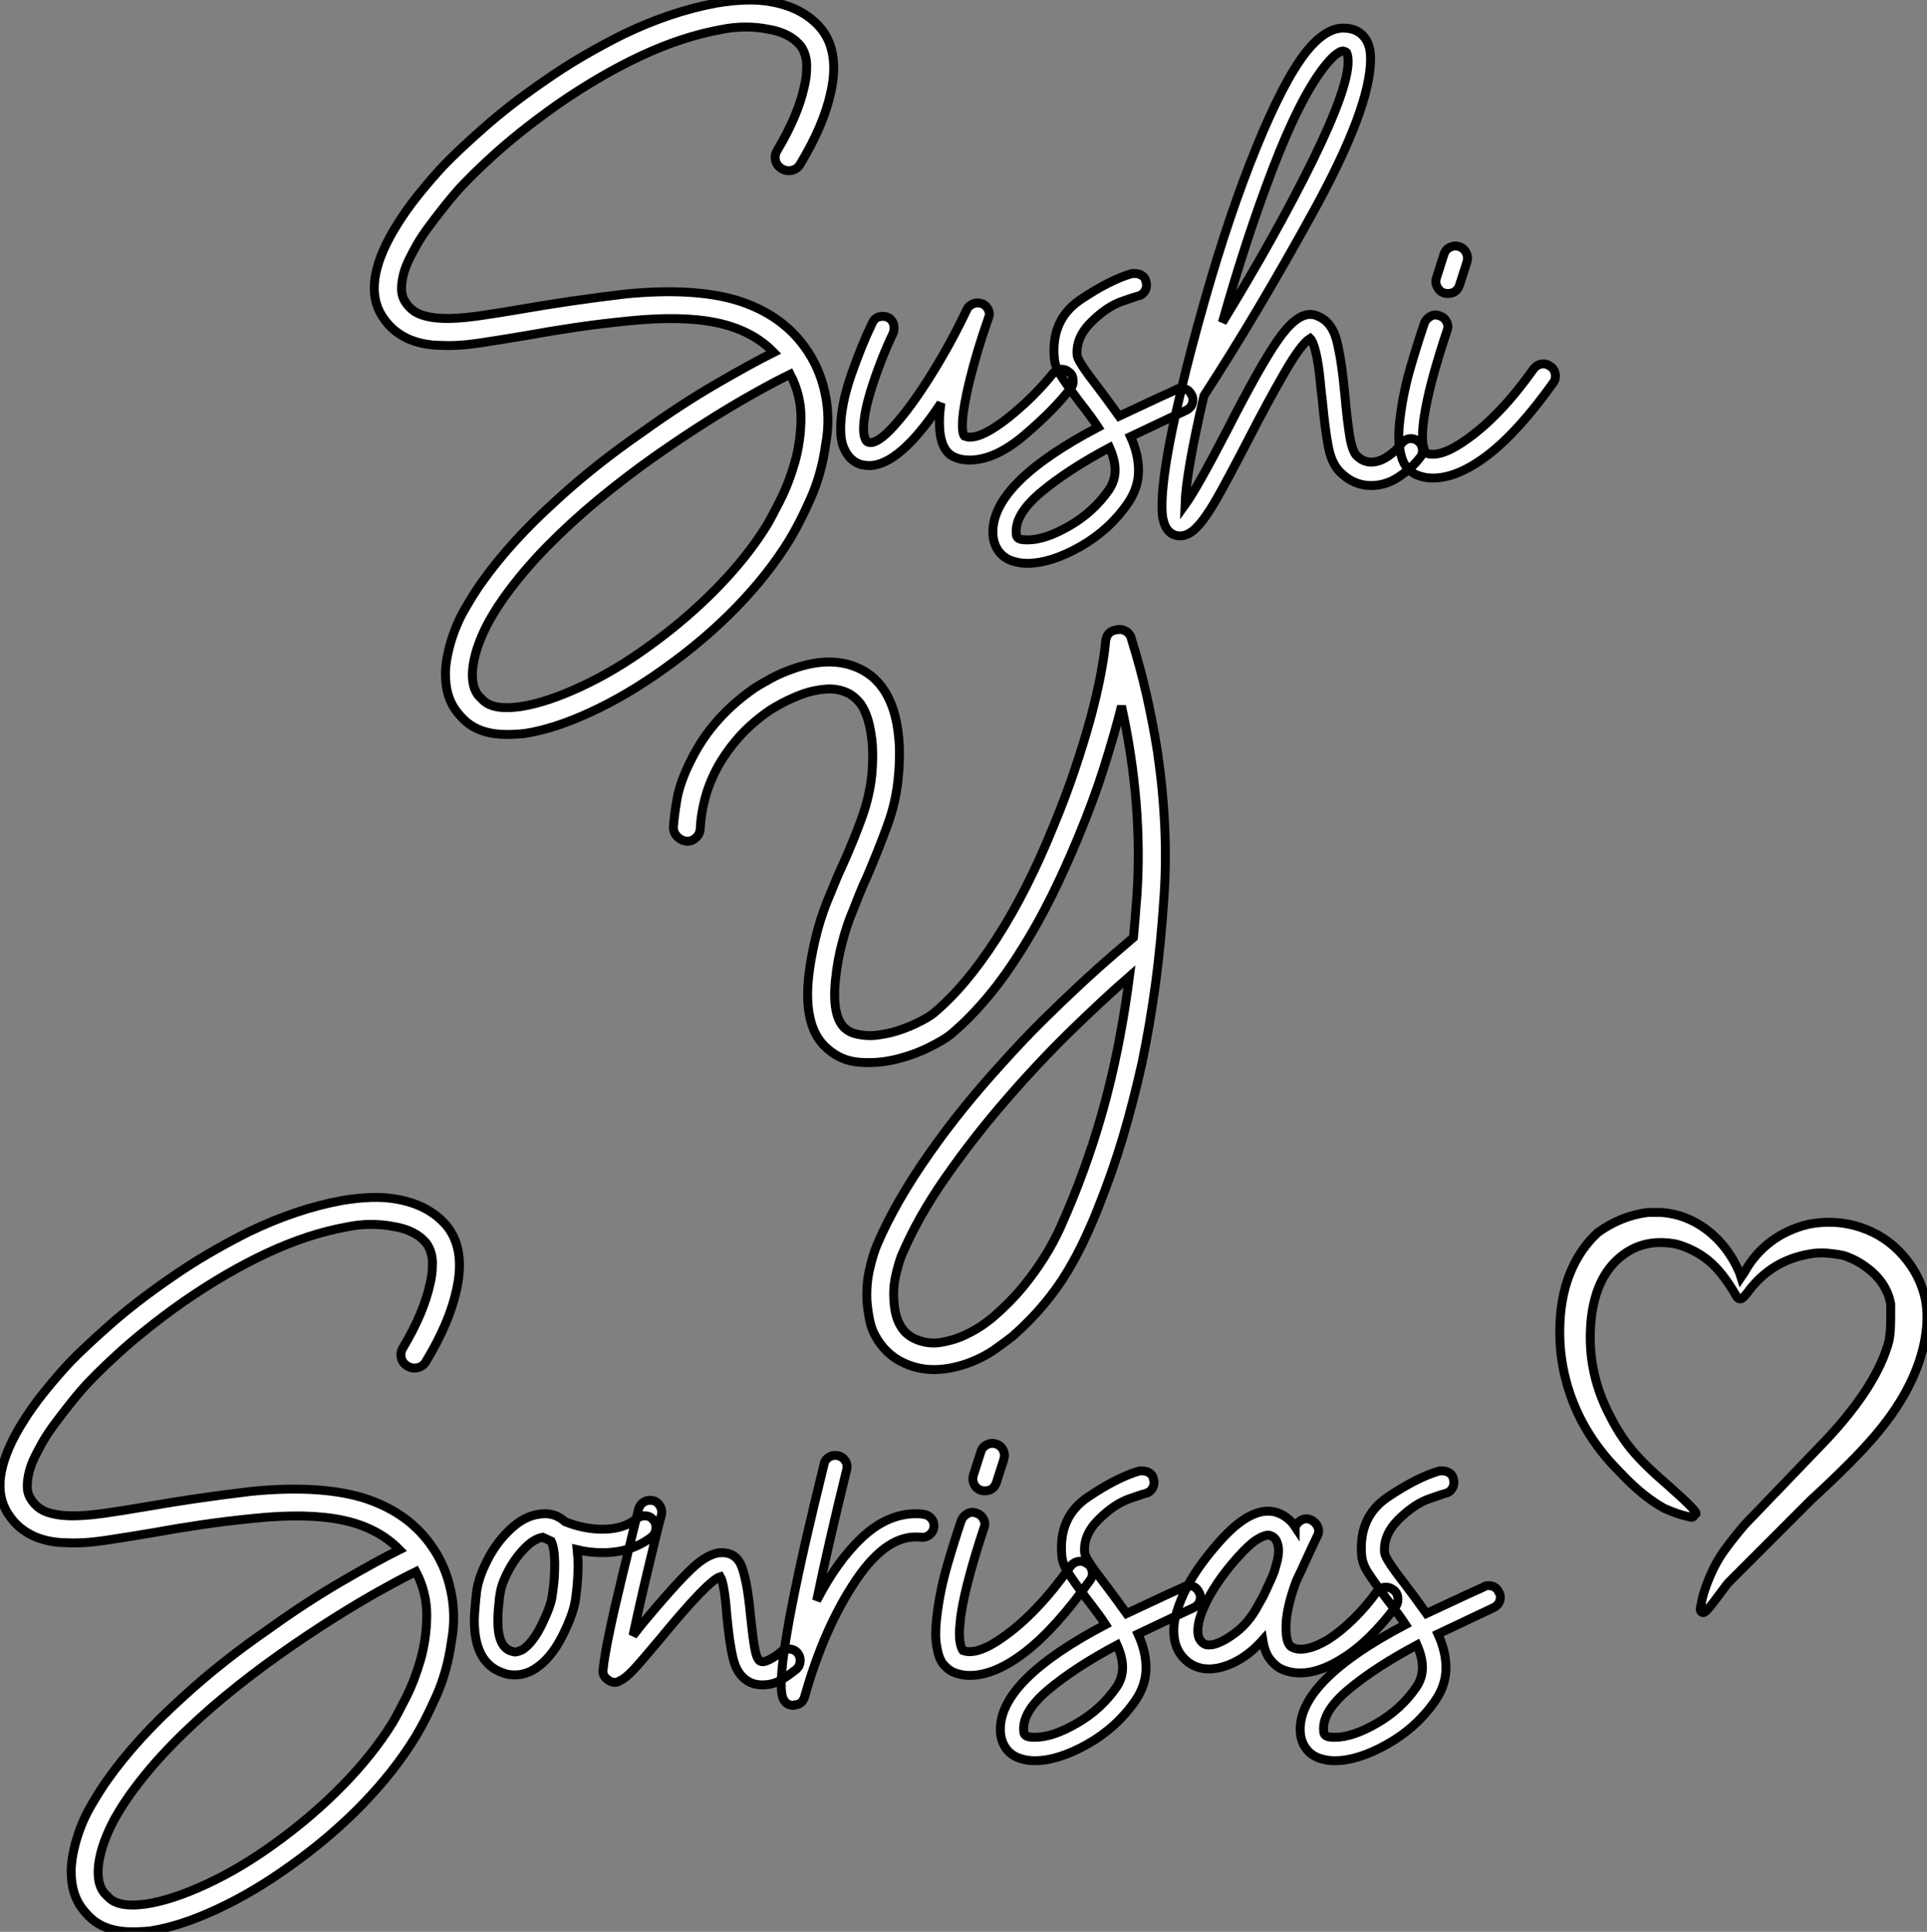 <?xml version="1.0" standalone="no"?>
<svg xmlns="http://www.w3.org/2000/svg" viewBox="2.43 -52.091 216.253 216.841"><rect x="2.43" y="-52.091" width="216.253" height="216.841" fill="#808080" stroke="none"/><path d="M89.66-35.22L89.66-35.22Q90.83-37.18 91.59-38.98Q92.34-40.77 92.68-42.34L92.68-42.34Q92.96-43.40 92.96-44.69Q92.96-45.98 92.29-46.93L92.29-46.93Q91.06-48.44 88.54-48.83L88.54-48.83Q87.42-49.06 86.07-49.06Q84.73-49.06 83.38-48.78L83.38-48.78Q79.02-47.99 74.45-45.86Q69.89-43.74 65.02-40.38L65.02-40.38Q62.72-38.75 60.87-37.27Q59.02-35.78 57.68-34.55Q56.34-33.32 55.55-32.54Q54.77-31.75 54.60-31.58L54.60-31.58Q54.10-31.08 53.45-30.32Q52.81-29.57 52.08-28.64Q51.35-27.72 50.60-26.71Q49.84-25.70 49.22-24.64L49.22-24.64Q48.78-23.86 48.36-23.02Q47.94-22.18 47.71-21.31Q47.49-20.44 47.49-19.66Q47.49-18.87 47.88-18.26L47.88-18.26Q48.50-17.25 49.53-16.83Q50.57-16.41 52.14-16.35Q53.70-16.30 55.92-16.60Q58.13-16.91 61.10-17.42L61.10-17.42Q63.62-17.86 66.47-18.28Q69.33-18.70 72.69-19.10L72.69-19.10Q80.19-19.82 85.01-18.42L85.01-18.42Q89.99-16.91 92.68-13.22L92.68-13.22Q94.42-10.86 95.03-7.90L95.03-7.90Q95.31-6.61 95.34-5.18Q95.37-3.75 95.09-2.24L95.09-2.24Q94.64 1.06 93.41 3.84Q92.18 6.61 91.06 8.46L91.06 8.46Q88.70 12.32 85.12 16.02Q81.54 19.71 77.06 22.90L77.06 22.90Q72.86 25.93 68.74 27.83Q64.62 29.74 61.32 30.24L61.32 30.24Q60.76 30.30 60.28 30.32Q59.81 30.35 59.30 30.35L59.30 30.35Q56.34 30.35 54.66 28.84L54.66 28.84Q54.10 28.34 53.56 27.61Q53.03 26.88 52.72 25.87Q52.42 24.86 52.42 23.55Q52.42 22.23 52.86 20.55L52.86 20.55Q53.48 18.20 54.60 16.27Q55.72 14.34 56.50 13.27L56.50 13.27Q59.70 8.74 64.85 4.09L64.85 4.09Q69.16 0.11 74.59-3.64L74.59-3.64Q78.79-6.66 82.74-8.96Q86.69-11.26 89.26-12.54L89.26-12.54Q86.86-15.01 82.94-15.85Q79.02-16.69 72.97-16.07L72.97-16.07Q69.66-15.74 66.86-15.32Q64.06-14.90 61.60-14.45L61.60-14.45Q58.58-13.94 56.17-13.58Q53.76-13.22 51.80-13.33L51.80-13.33Q51.07-13.33 50.23-13.47Q49.39-13.61 48.52-13.94Q47.66-14.28 46.82-14.92Q45.98-15.57 45.30-16.63L45.30-16.63Q43.06-20.16 46.59-26.21L46.59-26.21Q47.88-28.39 49.48-30.35Q51.07-32.31 52.36-33.66L52.36-33.66Q53.93-35.28 56.78-37.80Q59.64-40.32 63.28-42.84L63.28-42.84Q65.58-44.46 67.84-45.78Q70.11-47.10 72.35-48.22L72.35-48.22Q77.67-50.79 82.82-51.74L82.82-51.74Q84.45-52.02 86.04-52.08Q87.64-52.14 89.10-51.86L89.10-51.86Q92.74-51.18 94.70-48.72L94.70-48.72Q96.66-46.09 95.65-41.66L95.65-41.66Q94.86-38.02 92.23-33.66L92.23-33.66Q91.95-33.15 91.34-32.98Q90.72-32.82 90.16-33.15L90.16-33.15Q89.60-33.49 89.46-34.08Q89.32-34.66 89.66-35.22ZM88.48 6.89L88.48 6.89Q89.04 5.94 89.99 4.06Q90.94 2.18 91.62-0.17Q92.29-2.52 92.32-5.12Q92.34-7.73 91.11-10.08L91.11-10.08Q89.49-9.30 87.08-7.95Q84.67-6.61 81.79-4.79Q78.90-2.97 75.77-0.76Q72.63 1.46 69.58 3.98Q66.53 6.50 63.78 9.30Q61.04 12.10 58.97 15.01L58.97 15.01Q58.69 15.40 58.27 16.04Q57.85 16.69 57.37 17.53Q56.90 18.37 56.48 19.35Q56.06 20.33 55.78 21.34L55.78 21.34Q55.44 22.68 55.44 23.60Q55.44 24.53 55.66 25.14Q55.89 25.76 56.20 26.07Q56.50 26.38 56.67 26.54L56.67 26.54Q57.85 27.66 60.87 27.22L60.87 27.22Q63.78 26.77 67.59 25.00Q71.40 23.24 75.26 20.44L75.26 20.44Q79.46 17.42 82.88 13.92Q86.30 10.42 88.48 6.89ZM122.86-9.30L122.86-9.30Q122.86-8.79 122.58-8.51L122.58-8.51Q120.74-6.10 117.43-3.28Q114.13-0.45 111.22-0.45L111.22-0.45Q110.21-0.45 109.42-0.84L109.42-0.84Q107.86-1.62 107.86-4.65L107.86-4.65Q107.86-5.32 107.91-5.85Q107.97-6.38 108.02-6.83L108.02-6.83Q103.38 0.17 99.96 0.17L99.96 0.17Q99.62 0.17 99.06 0.06L99.06 0.06Q97.78-0.34 97.16-1.74L97.16-1.74Q96.77-2.58 96.77-3.92L96.77-3.92Q96.77-6.61 97.97-10.05Q99.18-13.50 100.30-15.79L100.30-15.79Q100.63-16.58 101.47-16.58L101.47-16.58Q102.09-16.58 102.42-16.21Q102.76-15.85 102.76-15.29L102.76-15.29Q102.76-14.90 102.65-14.67L102.65-14.67Q101.36-11.98 100.35-8.88Q99.34-5.77 99.34-3.92L99.34-3.92Q99.34-3.19 99.57-2.74L99.57-2.74Q99.62-2.58 99.85-2.46L99.85-2.46Q100.80-2.13 102.73-4.26Q104.66-6.38 106.90-9.97Q109.14-13.55 110.94-17.36L110.94-17.36Q111.10-17.70 111.44-17.89Q111.78-18.09 112.11-18.09L112.11-18.09Q112.73-18.09 113.09-17.70Q113.46-17.30 113.46-16.80L113.46-16.80Q113.46-16.69 113.34-16.35L113.34-16.35Q112.06-12.71 111.24-9.35Q110.43-5.99 110.43-4.31L110.43-4.31Q110.43-3.42 110.66-3.14L110.66-3.14Q110.99-3.02 111.27-3.02L111.27-3.02Q112.84-3.02 115.64-5.26Q118.44-7.50 120.57-10.14L120.57-10.14Q121.02-10.64 121.58-10.64L121.58-10.64Q122.08-10.64 122.42-10.30L122.42-10.30Q122.86-10.02 122.86-9.30ZM136.30-7.22L136.30-7.22Q136.30-6.44 135.58-6.05L135.58-6.05L133.56-5.10Q129.30-3.08 129.30-3.08L129.30-3.08Q130.20-1.12 130.20 0.73L130.20 0.73Q130.20 2.63 129.02 4.37L129.02 4.37Q126.95 7.39 123.65 9.27Q120.34 11.14 117.71 11.14L117.71 11.14Q117.04 11.14 116.42 10.98L116.42 10.98Q115.19 10.70 114.52 9.80Q113.85 8.90 113.85 7.62L113.85 7.62Q113.85 2.07 125.66-4.14L125.66-4.14Q125.05-5.10 123.48-7.11L123.48-7.11Q122.02-9.07 121.41-10.05Q120.79-11.03 120.74-11.98L120.74-11.98Q120.40-16.24 123.68-18.45Q126.95-20.66 129.47-21.39L129.47-21.39L129.81-21.39Q130.26-21.39 130.62-21.14Q130.98-20.89 131.04-20.44L131.04-20.44Q131.10-20.33 131.10-20.10L131.10-20.10Q131.10-19.66 130.82-19.29Q130.54-18.93 130.14-18.87L130.14-18.87Q130.09-18.87 128.38-18.28Q126.67-17.70 124.91-15.96Q123.14-14.22 123.31-12.21L123.31-12.21Q123.37-11.54 125.55-8.74L125.55-8.74Q125.94-8.23 126.70-7.20Q127.46-6.16 128.02-5.38L128.02-5.38L132.44-7.45L134.40-8.34Q134.62-8.51 134.96-8.51L134.96-8.51Q135.80-8.51 136.14-7.78L136.14-7.78Q136.30-7.56 136.30-7.22ZM127.57 0.67L127.57 0.67Q127.57-0.45 126.95-1.85L126.95-1.85Q122.30 0.62 119.28 3.14Q116.26 5.66 116.48 7.84L116.48 7.84Q116.48 8.34 117.04 8.46L117.04 8.46Q117.26 8.51 117.77 8.51L117.77 8.51Q119.73 8.51 122.44 6.94Q125.16 5.38 126.90 2.86L126.90 2.86Q127.57 1.85 127.57 0.67ZM162.06-1.51L162.06-1.51Q162.06-1.01 161.78-0.73L161.78-0.73Q160.94 0.39 159.46 1.40Q157.98 2.41 156.30 2.41L156.30 2.41Q154.34 2.41 152.82 0.90L152.82 0.90Q151.87-0.06 151.51-1.90Q151.14-3.75 150.81-7.28L150.81-7.28Q150.75-7.62 150.58-9.38Q150.42-11.14 150.11-12.46Q149.80-13.78 149.46-14.11L149.46-14.11Q148.46-13.50 146.61-10.30Q144.76-7.11 142.46-2.63L142.46-2.63Q140.17 1.79 138.94 3.95Q137.70 6.10 136.75 7.08Q135.80 8.06 134.90 8.06L134.90 8.06L134.68 8.06Q133.39 7.90 133.00 6.38L133.00 6.38Q132.83 5.82 132.83 4.76L132.83 4.76Q132.83 0.62 134.96-8.18L134.96-8.18Q134.96-8.34 135.07-8.68L135.07-8.68Q136.02-12.71 137.59-18.26L137.59-18.26Q140.39-28.11 143.42-35.53Q146.44-42.95 148.96-46.20L148.96-46.20Q151.14-48.94 153.16-48.94L153.16-48.94Q155.06-48.94 155.85-47.43L155.85-47.43Q156.24-46.70 156.24-45.47L156.24-45.47Q156.24-40.04 149.91-28.50Q143.58-16.97 137.54-7.67L137.54-7.67Q135.52 1.01 135.41 4.59L135.41 4.59Q136.75 2.74 140.17-3.86L140.17-3.86Q143.86-11.09 145.85-13.94Q147.84-16.80 149.46-16.80L149.46-16.80Q149.91-16.80 150.25-16.63L150.25-16.63Q151.87-16.02 152.43-13.89Q152.99-11.76 153.38-7.50L153.38-7.50Q153.61-4.93 153.89-3.19Q154.17-1.46 154.67-0.95L154.67-0.95Q155.40-0.22 156.30-0.22L156.30-0.22Q157.25-0.22 158.23-0.90Q159.21-1.57 159.71-2.30L159.71-2.30Q160.16-2.86 160.78-2.86L160.78-2.86Q161.17-2.86 161.56-2.58L161.56-2.58Q162.06-2.18 162.06-1.51ZM139.61-15.90L139.61-15.90Q145.71-25.87 149.72-34.02Q153.72-42.17 153.72-45.19L153.72-45.19Q153.72-45.81 153.55-46.20L153.55-46.20Q153.44-46.31 153.10-46.37L153.10-46.37L153.10-46.37Q152.88-46.37 152.38-46.00Q151.87-45.64 151.03-44.58L151.03-44.58Q148.29-41.05 145.26-33.15Q142.24-25.26 139.61-15.90ZM176.40-10.98L176.40-10.98Q176.85-10.70 176.96-10.14Q177.07-9.58 176.74-9.13L176.74-9.13Q172.87-3.70 169.46-1.06Q166.04 1.57 163.24 1.57L163.24 1.57Q162.29 1.57 161.45 1.23L161.45 1.23Q160.89 1.01 160.33 0.39Q159.77-0.22 159.54-1.57L159.54-1.57Q159.38-2.35 159.40-3.33Q159.43-4.31 159.60-5.54L159.60-5.54Q159.94-8.18 160.75-10.95Q161.56-13.72 162.29-15.85L162.29-15.85Q162.51-16.35 162.99-16.60Q163.46-16.86 164.02-16.63L164.02-16.63Q164.53-16.46 164.78-15.96Q165.03-15.46 164.81-14.95L164.81-14.95Q163.86-12.10 163.18-9.58Q162.51-7.06 162.23-5.15L162.23-5.15Q162.06-3.86 162.06-3.14Q162.06-2.41 162.18-1.96L162.18-1.96Q162.29-1.46 162.46-1.23L162.46-1.23Q164.08-0.62 167.16-2.86L167.16-2.86Q168.95-4.14 170.77-6.05Q172.59-7.95 174.55-10.70L174.55-10.70Q174.89-11.14 175.42-11.23Q175.95-11.31 176.40-10.98ZM164.47-19.21L164.47-19.21Q163.97-19.38 163.72-19.88Q163.46-20.38 163.63-20.89L163.63-20.89L164.47-23.52Q164.64-24.08 165.14-24.33Q165.65-24.58 166.15-24.42L166.15-24.42Q166.71-24.25 166.96-23.74Q167.22-23.24 167.05-22.68L167.05-22.68L166.21-20.05Q165.87-19.15 164.92-19.15L164.92-19.15Q164.64-19.15 164.47-19.21Z" fill="white" stroke="black" transform="scale(1,1)"/><path d="M132.32 32.26L132.32 32.26Q132.94 36.46 133.13 40.54Q133.33 44.63 133.05 48.66L133.05 48.66Q132.71 53.82 132.10 58.38Q131.48 62.94 130.58 67.26L130.58 67.26Q129.63 71.51 128.46 75.49Q127.28 79.46 125.66 83.50L125.66 83.50Q124.98 85.23 124.14 87.02Q123.30 88.82 122.21 90.64Q121.12 92.46 119.61 94.28Q118.10 96.10 116.08 97.89L116.08 97.89Q115.52 98.34 114.15 99.32Q112.78 100.30 110.93 100.97L110.93 100.97Q108.97 101.64 107.23 101.64L107.23 101.64Q105.27 101.64 103.51 100.72Q101.74 99.79 100.68 97.89L100.68 97.89Q100.23 97.10 100.04 96.15Q99.84 95.20 99.73 94.08L99.73 94.08Q99.62 92.12 100.01 90.41Q100.40 88.70 100.85 87.64L100.85 87.64Q102.92 82.77 106.84 77.22L106.84 77.22Q108.52 74.82 110.51 72.35Q112.50 69.89 114.79 67.37L114.79 67.37Q117.20 64.68 119.52 62.38Q121.85 60.09 123.81 58.27Q125.77 56.45 127.28 55.16Q128.79 53.87 129.63 53.14L129.63 53.14Q129.74 52.02 129.83 50.85Q129.91 49.67 130.02 48.44L130.02 48.44Q130.70 38.14 128.29 27.16L128.29 27.16Q127.50 30.30 126.33 34.02Q125.15 37.74 123.47 41.78L123.47 41.78Q122.02 45.30 120.48 48.41Q118.94 51.52 117.26 54.21L117.26 54.21Q115.30 57.40 113.28 59.81Q111.26 62.22 109.14 64.01L109.14 64.01Q108.30 64.68 106.59 65.52Q104.88 66.36 102.86 66.84Q100.85 67.31 98.83 67.14Q96.82 66.98 95.30 65.63L95.30 65.63Q92.56 63.34 93.18 57.51L93.18 57.51Q93.40 55.55 93.93 53.31Q94.46 51.07 95.25 49.11L95.25 49.11Q95.70 48.05 96.09 47.07Q96.48 46.09 96.93 45.14L96.93 45.14Q98.22 42.28 99.14 39.73Q100.06 37.18 100.29 34.66L100.29 34.66Q100.46 32.42 100.26 30.83Q100.06 29.23 99.67 28.20Q99.28 27.16 98.75 26.60Q98.22 26.04 97.71 25.76L97.71 25.76Q96.48 25.14 95.08 25.26Q93.68 25.37 92.42 25.84Q91.16 26.32 90.18 26.85Q89.20 27.38 88.86 27.61L88.86 27.61Q86.74 29.06 85.25 30.77Q83.77 32.48 82.84 34.24Q81.92 36.01 81.50 37.72Q81.08 39.42 81.02 40.82L81.02 40.82Q81.02 41.44 80.58 41.89Q80.13 42.34 79.51 42.34L79.51 42.34Q78.90 42.28 78.45 41.83Q78 41.38 78 40.77L78 40.77Q78.06 39.70 78.39 37.69Q78.73 35.67 80.02 33.15L80.02 33.15Q81.25 30.69 83.04 28.70Q84.83 26.71 87.18 25.09L87.18 25.09Q87.80 24.70 88.98 24.05Q90.15 23.41 91.66 22.90L91.66 22.90Q95.98 21.45 99.11 23.07L99.11 23.07Q102.25 24.70 103.09 29.23L103.09 29.23Q103.37 30.86 103.37 32.34Q103.37 33.82 103.26 34.89L103.26 34.89Q103.03 37.80 102.02 40.54Q101.02 43.29 99.73 46.31L99.73 46.31Q99.28 47.26 98.89 48.24Q98.50 49.22 98.10 50.23L98.10 50.23Q97.49 51.63 96.96 53.65Q96.42 55.66 96.20 57.79L96.20 57.79Q95.75 61.99 97.26 63.34L97.26 63.34Q97.77 63.78 98.44 63.95Q99.11 64.12 99.81 64.15Q100.51 64.18 101.18 64.06Q101.86 63.95 102.36 63.84L102.36 63.84Q103.87 63.45 105.22 62.80Q106.56 62.16 107.18 61.66L107.18 61.66Q110.76 58.69 114.23 53.31Q117.70 47.94 120.67 40.60L120.67 40.60Q122.02 37.35 123.05 34.27Q124.09 31.19 124.82 28.50Q125.54 25.82 125.96 23.60Q126.38 21.39 126.50 19.94L126.50 19.94Q126.61 18.70 127.84 18.59L127.84 18.59Q128.34 18.48 128.82 18.79Q129.30 19.10 129.41 19.66L129.41 19.66Q130.42 22.90 131.12 26.01Q131.82 29.12 132.32 32.26ZM122.86 82.32L122.86 82.32Q125.21 76.50 126.75 70.45Q128.29 64.40 129.18 57.51L129.18 57.51Q126.22 60.09 122.55 63.67Q118.88 67.26 115.30 71.40Q111.71 75.54 108.58 80.02Q105.44 84.50 103.59 88.87L103.59 88.87Q103.26 89.71 102.95 91.08Q102.64 92.46 102.75 93.91L102.75 93.91Q102.92 97.16 105.05 98.17L105.05 98.17Q106.50 98.84 108.02 98.59Q109.53 98.34 110.82 97.72Q112.10 97.10 113 96.43Q113.90 95.76 114.06 95.59L114.06 95.59Q115.91 93.97 117.26 92.32Q118.60 90.66 119.64 89.01Q120.67 87.36 121.43 85.68Q122.18 84 122.86 82.32Z" fill="white" stroke="black" transform="scale(1,1)"/><path d="M47.66 99.18L47.66 99.18Q48.83 97.22 49.59 95.42Q50.34 93.63 50.68 92.06L50.68 92.06Q50.96 91 50.96 89.71Q50.96 88.42 50.29 87.47L50.29 87.47Q49.06 85.96 46.54 85.57L46.54 85.57Q45.42 85.34 44.07 85.34Q42.73 85.34 41.38 85.62L41.38 85.62Q37.02 86.41 32.45 88.54Q27.89 90.66 23.02 94.02L23.02 94.02Q20.72 95.65 18.87 97.13Q17.02 98.62 15.68 99.85Q14.34 101.08 13.55 101.86Q12.77 102.65 12.60 102.82L12.60 102.82Q12.10 103.32 11.45 104.08Q10.81 104.83 10.08 105.76Q9.35 106.68 8.60 107.69Q7.84 108.70 7.22 109.76L7.22 109.76Q6.78 110.54 6.36 111.38Q5.94 112.22 5.71 113.09Q5.49 113.96 5.49 114.74Q5.49 115.53 5.88 116.14L5.88 116.14Q6.50 117.15 7.53 117.57Q8.57 117.99 10.14 118.05Q11.70 118.10 13.92 117.80Q16.13 117.49 19.10 116.98L19.10 116.98Q21.62 116.54 24.47 116.12Q27.33 115.70 30.69 115.30L30.69 115.30Q38.19 114.58 43.01 115.98L43.01 115.98Q47.99 117.49 50.68 121.18L50.68 121.18Q52.42 123.54 53.03 126.50L53.03 126.50Q53.31 127.79 53.34 129.22Q53.37 130.65 53.09 132.16L53.09 132.16Q52.64 135.46 51.41 138.24Q50.18 141.01 49.06 142.86L49.06 142.86Q46.70 146.72 43.12 150.42Q39.54 154.11 35.06 157.30L35.06 157.30Q30.86 160.33 26.74 162.23Q22.62 164.14 19.32 164.64L19.32 164.64Q18.76 164.70 18.28 164.72Q17.81 164.75 17.30 164.75L17.30 164.75Q14.34 164.75 12.66 163.24L12.66 163.24Q12.10 162.74 11.56 162.01Q11.03 161.28 10.72 160.27Q10.42 159.26 10.42 157.95Q10.42 156.63 10.86 154.95L10.86 154.95Q11.48 152.60 12.60 150.67Q13.72 148.74 14.50 147.67L14.50 147.67Q17.70 143.14 22.85 138.49L22.85 138.49Q27.16 134.51 32.59 130.76L32.59 130.76Q36.79 127.74 40.74 125.44Q44.69 123.14 47.26 121.86L47.26 121.86Q44.86 119.39 40.94 118.55Q37.02 117.71 30.97 118.33L30.97 118.33Q27.66 118.66 24.86 119.08Q22.06 119.50 19.60 119.95L19.60 119.95Q16.58 120.46 14.17 120.82Q11.76 121.18 9.80 121.07L9.80 121.07Q9.07 121.07 8.23 120.93Q7.39 120.79 6.52 120.46Q5.66 120.12 4.82 119.48Q3.98 118.83 3.30 117.77L3.30 117.77Q1.06 114.24 4.59 108.19L4.59 108.19Q5.88 106.01 7.48 104.05Q9.07 102.09 10.36 100.74L10.36 100.74Q11.93 99.12 14.78 96.60Q17.64 94.08 21.28 91.56L21.28 91.56Q23.58 89.94 25.84 88.62Q28.11 87.30 30.35 86.18L30.35 86.18Q35.67 83.61 40.82 82.66L40.82 82.66Q42.45 82.38 44.04 82.32Q45.64 82.26 47.10 82.54L47.10 82.54Q50.74 83.22 52.70 85.68L52.70 85.68Q54.66 88.31 53.65 92.74L53.65 92.74Q52.86 96.38 50.23 100.74L50.23 100.74Q49.95 101.25 49.34 101.42Q48.72 101.58 48.16 101.25L48.16 101.25Q47.60 100.91 47.46 100.32Q47.32 99.74 47.66 99.18ZM46.48 141.29L46.48 141.29Q47.04 140.34 47.99 138.46Q48.94 136.58 49.62 134.23Q50.29 131.88 50.32 129.28Q50.34 126.67 49.11 124.32L49.11 124.32Q47.49 125.10 45.08 126.45Q42.67 127.79 39.79 129.61Q36.90 131.43 33.77 133.64Q30.63 135.86 27.58 138.38Q24.53 140.90 21.78 143.70Q19.04 146.50 16.97 149.41L16.97 149.41Q16.69 149.80 16.27 150.44Q15.85 151.09 15.37 151.93Q14.90 152.77 14.48 153.75Q14.06 154.73 13.78 155.74L13.78 155.74Q13.44 157.08 13.44 158.00Q13.44 158.93 13.66 159.54Q13.89 160.16 14.20 160.47Q14.50 160.78 14.67 160.94L14.67 160.94Q15.85 162.06 18.87 161.62L18.87 161.62Q21.78 161.17 25.59 159.40Q29.40 157.64 33.26 154.84L33.26 154.84Q37.46 151.82 40.88 148.32Q44.30 144.82 46.48 141.29ZM76.05 119.39L76.05 119.39Q76.05 119.95 75.60 120.40L75.60 120.40Q73.30 122.19 70.06 122.19L70.06 122.19Q68.54 122.19 67.20 121.86L67.20 121.86Q67.31 122.98 67.31 123.54L67.31 123.54Q67.31 125.22 67.03 127.34L67.03 127.34Q66.81 129.02 65.52 131.57Q64.23 134.12 62.44 135.24L62.44 135.24Q61.38 135.91 60.20 135.91L60.20 135.91Q59.42 135.91 58.91 135.69L58.91 135.69Q55.66 134.62 55.66 129.81L55.66 129.81Q55.66 129.14 55.83 127.29L55.83 127.29Q55.89 127.06 55.89 126.78L55.89 126.78Q56.06 125.10 57.15 122.98Q58.24 120.85 59.95 119.34Q61.66 117.82 63.62 117.82L63.62 117.82Q64.85 117.82 65.86 118.72L65.86 118.72Q67.98 119.56 70.06 119.56L70.06 119.56Q72.46 119.56 73.92 118.33L73.92 118.33Q74.37 118.05 74.76 118.05L74.76 118.05Q75.43 118.05 75.77 118.55L75.77 118.55Q76.05 118.83 76.05 119.39ZM64.68 123.54L64.68 123.54Q64.68 121.74 64.29 120.90L64.29 120.90Q64.06 120.79 63.34 120.46L63.34 120.46Q62.33 120.62 61.24 121.77Q60.14 122.92 59.39 124.40Q58.63 125.89 58.52 127.01L58.52 127.01Q58.46 127.18 58.46 127.57L58.46 127.57Q58.30 128.74 58.30 129.86L58.30 129.86Q58.30 132.72 59.75 133.22L59.75 133.22Q60.09 133.34 60.20 133.34L60.20 133.34Q60.54 133.34 61.10 133.06L61.10 133.06Q62.27 132.27 63.28 130.17Q64.29 128.07 64.40 127.01L64.40 127.01Q64.68 125.33 64.68 123.54ZM92.23 134.29L92.23 134.29Q92.23 134.85 91.84 135.24L91.84 135.24Q90.94 135.97 90.05 136.50Q89.15 137.03 87.98 137.03L87.98 137.03Q86.97 137.03 86.24 136.53L86.24 136.53Q85.12 135.80 84.70 134.06Q84.28 132.33 84.00 129.25L84.00 129.25Q83.72 125.61 83.27 124.88L83.27 124.88Q81.93 125.27 76.50 131.88L76.50 131.88Q74.54 134.23 73.58 135.27Q72.63 136.30 71.96 136.58L71.96 136.58Q71.74 136.75 71.40 136.75L71.40 136.75Q71.06 136.75 70.67 136.47L70.67 136.47Q70.00 136.02 70.11 135.30L70.11 135.30Q70.39 132.55 72.16 125.24Q73.92 117.94 74.09 117.32L74.09 117.32Q74.20 116.87 74.56 116.59Q74.93 116.31 75.38 116.31L75.38 116.31Q76.05 116.31 76.41 116.82Q76.78 117.32 76.66 117.94L76.66 117.94Q76.27 119.34 75.24 123.68Q74.20 128.02 73.47 131.49L73.47 131.49L74.48 130.20Q78.06 125.89 80.00 124.04Q81.93 122.19 83.44 122.19L83.44 122.19Q85.12 122.19 85.71 123.87Q86.30 125.55 86.63 129.02L86.63 129.02Q86.86 131.26 87.08 132.66Q87.30 134.06 87.70 134.34L87.70 134.34Q88.03 134.57 88.76 134.20Q89.49 133.84 90.05 133.34L90.05 133.34Q90.38 133 90.94 133L90.94 133Q91.50 133 91.90 133.39L91.90 133.39Q92.23 133.78 92.23 134.29ZM107.24 119.17L107.24 119.17Q107.24 119.73 106.82 120.12Q106.40 120.51 105.78 120.46L105.78 120.46Q102.03 120.01 98.48 125.30Q94.92 130.59 92.74 138.32L92.74 138.32Q92.62 138.77 92.32 139.02Q92.01 139.27 91.62 139.27L91.62 139.27L91.50 139.33Q90.66 139.33 90.33 138.60L90.33 138.60Q90.10 138.15 90.10 136.98L90.10 136.98Q90.10 131.66 94.92 112.22L94.92 112.22Q94.98 111.83 95.34 111.55Q95.70 111.27 96.15 111.27L96.15 111.27Q96.82 111.27 97.22 111.78Q97.61 112.28 97.44 112.90L97.44 112.90Q95.31 121.58 94.08 127.57L94.08 127.57Q96.38 123.09 99.20 120.46Q102.03 117.82 105.22 117.82L105.22 117.82Q105.78 117.82 106.06 117.88L106.06 117.88Q106.57 117.94 106.90 118.30Q107.24 118.66 107.24 119.17ZM124.43 123.42L124.43 123.42Q124.88 123.70 124.99 124.26Q125.10 124.82 124.77 125.27L124.77 125.27Q120.90 130.70 117.49 133.34Q114.07 135.97 111.27 135.97L111.27 135.97Q110.32 135.97 109.48 135.63L109.48 135.63Q108.92 135.41 108.36 134.79Q107.80 134.18 107.58 132.83L107.58 132.83Q107.41 132.05 107.44 131.07Q107.46 130.09 107.63 128.86L107.63 128.86Q107.97 126.22 108.78 123.45Q109.59 120.68 110.32 118.55L110.32 118.55Q110.54 118.05 111.02 117.80Q111.50 117.54 112.06 117.77L112.06 117.77Q112.56 117.94 112.81 118.44Q113.06 118.94 112.84 119.45L112.84 119.45Q111.89 122.30 111.22 124.82Q110.54 127.34 110.26 129.25L110.26 129.25Q110.10 130.54 110.10 131.26Q110.10 131.99 110.21 132.44L110.21 132.44Q110.32 132.94 110.49 133.17L110.49 133.17Q112.11 133.78 115.19 131.54L115.19 131.54Q116.98 130.26 118.80 128.35Q120.62 126.45 122.58 123.70L122.58 123.70Q122.92 123.26 123.45 123.17Q123.98 123.09 124.43 123.42ZM112.50 115.19L112.50 115.19Q112.00 115.02 111.75 114.52Q111.50 114.02 111.66 113.51L111.66 113.51L112.50 110.88Q112.67 110.32 113.18 110.07Q113.68 109.82 114.18 109.98L114.18 109.98Q114.74 110.15 115.00 110.66Q115.25 111.16 115.08 111.72L115.08 111.72L114.24 114.35Q113.90 115.25 112.95 115.25L112.95 115.25Q112.67 115.25 112.50 115.19ZM137.14 127.18L137.14 127.18Q137.14 127.96 136.42 128.35L136.42 128.35L134.40 129.30Q130.14 131.32 130.14 131.32L130.14 131.32Q131.04 133.28 131.04 135.13L131.04 135.13Q131.04 137.03 129.86 138.77L129.86 138.77Q127.79 141.79 124.49 143.67Q121.18 145.54 118.55 145.54L118.55 145.54Q117.88 145.54 117.26 145.38L117.26 145.38Q116.03 145.10 115.36 144.20Q114.69 143.30 114.69 142.02L114.69 142.02Q114.69 136.47 126.50 130.26L126.50 130.26Q125.89 129.30 124.32 127.29L124.32 127.29Q122.86 125.33 122.25 124.35Q121.63 123.37 121.58 122.42L121.58 122.42Q121.24 118.16 124.52 115.95Q127.79 113.74 130.31 113.01L130.31 113.01L130.65 113.01Q131.10 113.01 131.46 113.26Q131.82 113.51 131.88 113.96L131.88 113.96Q131.94 114.07 131.94 114.30L131.94 114.30Q131.94 114.74 131.66 115.11Q131.38 115.47 130.98 115.53L130.98 115.53Q130.93 115.53 129.22 116.12Q127.51 116.70 125.75 118.44Q123.98 120.18 124.15 122.19L124.15 122.19Q124.21 122.86 126.39 125.66L126.39 125.66Q126.78 126.17 127.54 127.20Q128.30 128.24 128.86 129.02L128.86 129.02L133.28 126.95L135.24 126.06Q135.46 125.89 135.80 125.89L135.80 125.89Q136.64 125.89 136.98 126.62L136.98 126.62Q137.14 126.84 137.14 127.18ZM128.41 135.07L128.41 135.07Q128.41 133.95 127.79 132.55L127.79 132.55Q123.14 135.02 120.12 137.54Q117.10 140.06 117.32 142.24L117.32 142.24Q117.32 142.74 117.88 142.86L117.88 142.86Q118.10 142.91 118.61 142.91L118.61 142.91Q120.57 142.91 123.28 141.34Q126.00 139.78 127.74 137.26L127.74 137.26Q128.41 136.25 128.41 135.07ZM158.76 126.34L158.76 126.34Q159.21 126.62 159.29 127.18Q159.38 127.74 159.10 128.18L159.10 128.18Q157.70 130.09 156.10 131.66Q154.50 133.22 152.88 134.18L152.88 134.18Q150.42 135.69 148.34 135.69L148.34 135.69Q147.11 135.69 146.10 135.18L146.10 135.18Q145.49 134.85 144.93 134.12Q144.37 133.39 144.14 131.99L144.14 131.99Q141.90 134.51 139.16 135.13L139.16 135.13Q138.88 135.18 138.63 135.21Q138.38 135.24 138.10 135.24L138.10 135.24Q136.81 135.24 135.80 134.51L135.80 134.51Q134.34 133.39 134.18 131.49L134.18 131.49Q134.06 130.26 134.48 128.86Q134.90 127.46 135.63 126.06Q136.36 124.66 137.34 123.34Q138.32 122.02 139.33 120.90L139.33 120.90Q142.91 116.87 145.66 117.66L145.66 117.66Q147.00 118.10 147.78 119.28L147.78 119.28Q147.78 119.22 147.81 119.22Q147.84 119.22 147.84 119.17L147.84 119.17Q148.12 118.66 148.62 118.47Q149.13 118.27 149.63 118.55L149.63 118.55Q150.14 118.83 150.33 119.34Q150.53 119.84 150.25 120.34L150.25 120.34Q149.63 121.63 149.07 122.86Q148.51 124.10 147.90 125.38L147.90 125.38Q146.78 128.41 146.75 130.42Q146.72 132.44 147.39 132.78L147.39 132.78Q148.06 133.17 149.13 132.94Q150.19 132.72 151.48 131.94L151.48 131.94Q152.88 131.04 154.28 129.67Q155.68 128.30 156.91 126.62L156.91 126.62Q157.19 126.17 157.75 126.08Q158.31 126 158.76 126.34ZM143.58 128.18L143.58 128.18Q143.70 127.96 143.89 127.62Q144.09 127.29 144.26 126.95L144.26 126.95Q144.54 126.34 144.84 125.69Q145.15 125.05 145.43 124.32L145.43 124.32Q145.54 123.93 145.71 123.31Q145.88 122.70 145.91 122.08Q145.94 121.46 145.71 120.93Q145.49 120.40 144.87 120.23L144.87 120.23L144.70 120.23Q144.26 120.23 143.42 120.76Q142.58 121.30 141.34 122.70L141.34 122.70Q139.22 125.05 137.98 127.40Q136.75 129.75 136.86 131.21L136.86 131.21Q136.92 131.71 137.09 131.96Q137.26 132.22 137.42 132.33L137.42 132.33Q137.70 132.55 138.01 132.55Q138.32 132.55 138.60 132.50L138.60 132.50Q139.72 132.22 141.15 131.12Q142.58 130.03 143.58 128.18ZM170.80 127.18L170.80 127.18Q170.80 127.96 170.07 128.35L170.07 128.35L168.06 129.30Q163.80 131.32 163.80 131.32L163.80 131.32Q164.70 133.28 164.70 135.13L164.70 135.13Q164.70 137.03 163.52 138.77L163.52 138.77Q161.45 141.79 158.14 143.67Q154.84 145.54 152.21 145.54L152.21 145.54Q151.54 145.54 150.92 145.38L150.92 145.38Q149.69 145.10 149.02 144.20Q148.34 143.30 148.34 142.02L148.34 142.02Q148.34 136.47 160.16 130.26L160.16 130.26Q159.54 129.30 157.98 127.29L157.98 127.29Q156.52 125.33 155.90 124.35Q155.29 123.37 155.23 122.42L155.23 122.42Q154.90 118.16 158.17 115.95Q161.45 113.74 163.97 113.01L163.97 113.01L164.30 113.01Q164.75 113.01 165.12 113.26Q165.48 113.51 165.54 113.96L165.54 113.96Q165.59 114.07 165.59 114.30L165.59 114.30Q165.59 114.74 165.31 115.11Q165.03 115.47 164.64 115.53L164.64 115.53Q164.58 115.53 162.88 116.12Q161.17 116.70 159.40 118.44Q157.64 120.18 157.81 122.19L157.81 122.19Q157.86 122.86 160.05 125.66L160.05 125.66Q160.44 126.17 161.20 127.20Q161.95 128.24 162.51 129.02L162.51 129.02L166.94 126.95L168.90 126.06Q169.12 125.89 169.46 125.89L169.46 125.89Q170.30 125.89 170.63 126.62L170.63 126.62Q170.80 126.84 170.80 127.18ZM162.06 135.07L162.06 135.07Q162.06 133.95 161.45 132.55L161.45 132.55Q156.80 135.02 153.78 137.54Q150.75 140.06 150.98 142.24L150.98 142.24Q150.98 142.74 151.54 142.86L151.54 142.86Q151.76 142.91 152.26 142.91L152.26 142.91Q154.22 142.91 156.94 141.34Q159.66 139.78 161.39 137.26L161.39 137.26Q162.06 136.25 162.06 135.07Z" fill="white" stroke="black" transform="scale(1,1)"/><path d="M187.36 84L187.36 84Q184.37 84.37 181.76 86.24L181.76 86.24Q179.71 88.11 178.59 90.91Q177.47 93.71 177.47 97.44L177.47 97.44Q177.47 101.73 179.15 105.75Q180.83 109.76 184.19 113.12L184.19 113.12Q186.80 115.92 189.23 117.23L189.23 117.23Q190.91 117.97 192.03 118.16L192.03 118.16Q192.40 118.35 192.59 117.97L192.59 117.97L192.77 117.79Q192.77 117.41 189.60 114.61L189.60 114.61Q186.99 112.37 185.59 110.69Q184.19 109.01 183.07 106.77L183.07 106.77Q180.64 102.11 180.92 96.97Q181.20 91.84 183.91 89.32Q186.61 86.80 190.53 87.55L190.53 87.55Q192.59 88.11 194.17 89.41Q195.76 90.72 197.25 93.33L197.25 93.33Q197.44 93.71 197.72 93.71Q198 93.71 198.56 92.96L198.56 92.96Q201.17 89.41 205.47 88.67L205.47 88.67Q206.40 88.48 207.52 88.57Q208.64 88.67 209.39 88.85L209.39 88.85Q211.07 89.41 212.47 90.63Q213.87 91.84 214.43 93.52L214.43 93.52L214.61 94.27L214.61 95.76Q214.61 97.44 214.43 98.37L214.43 98.37Q213.12 103.41 207.33 109.57L207.33 109.57L198.19 119.09Q197.07 120.40 196.04 121.80Q195.01 123.20 194.27 124.97Q193.52 126.75 193.33 128.05L193.33 128.05Q193.15 128.61 193.33 128.80Q193.52 128.99 193.71 128.89Q193.89 128.80 194.64 127.87L194.64 127.87L196.32 125.63Q197.25 124.69 200.24 121.71Q203.23 118.72 205.65 116.29L205.65 116.29Q210.32 112 212.65 109.29Q214.99 106.59 216.39 103.97Q217.79 101.36 218.35 98.75Q218.91 96.13 218.53 93.89L218.53 93.89Q217.97 91.09 216.01 88.85Q214.05 86.61 211.25 85.68Q208.45 84.75 205.47 85.31L205.47 85.31Q203.04 85.87 201.17 87.27Q199.31 88.67 198.19 90.72L198.19 90.72L197.81 91.28L197.63 90.72Q196.32 87.73 193.99 85.96Q191.65 84.19 188.85 84L188.85 84Q188.11 84 187.36 84Z" fill="white" stroke="black" transform="scale(1,1)"/></svg>